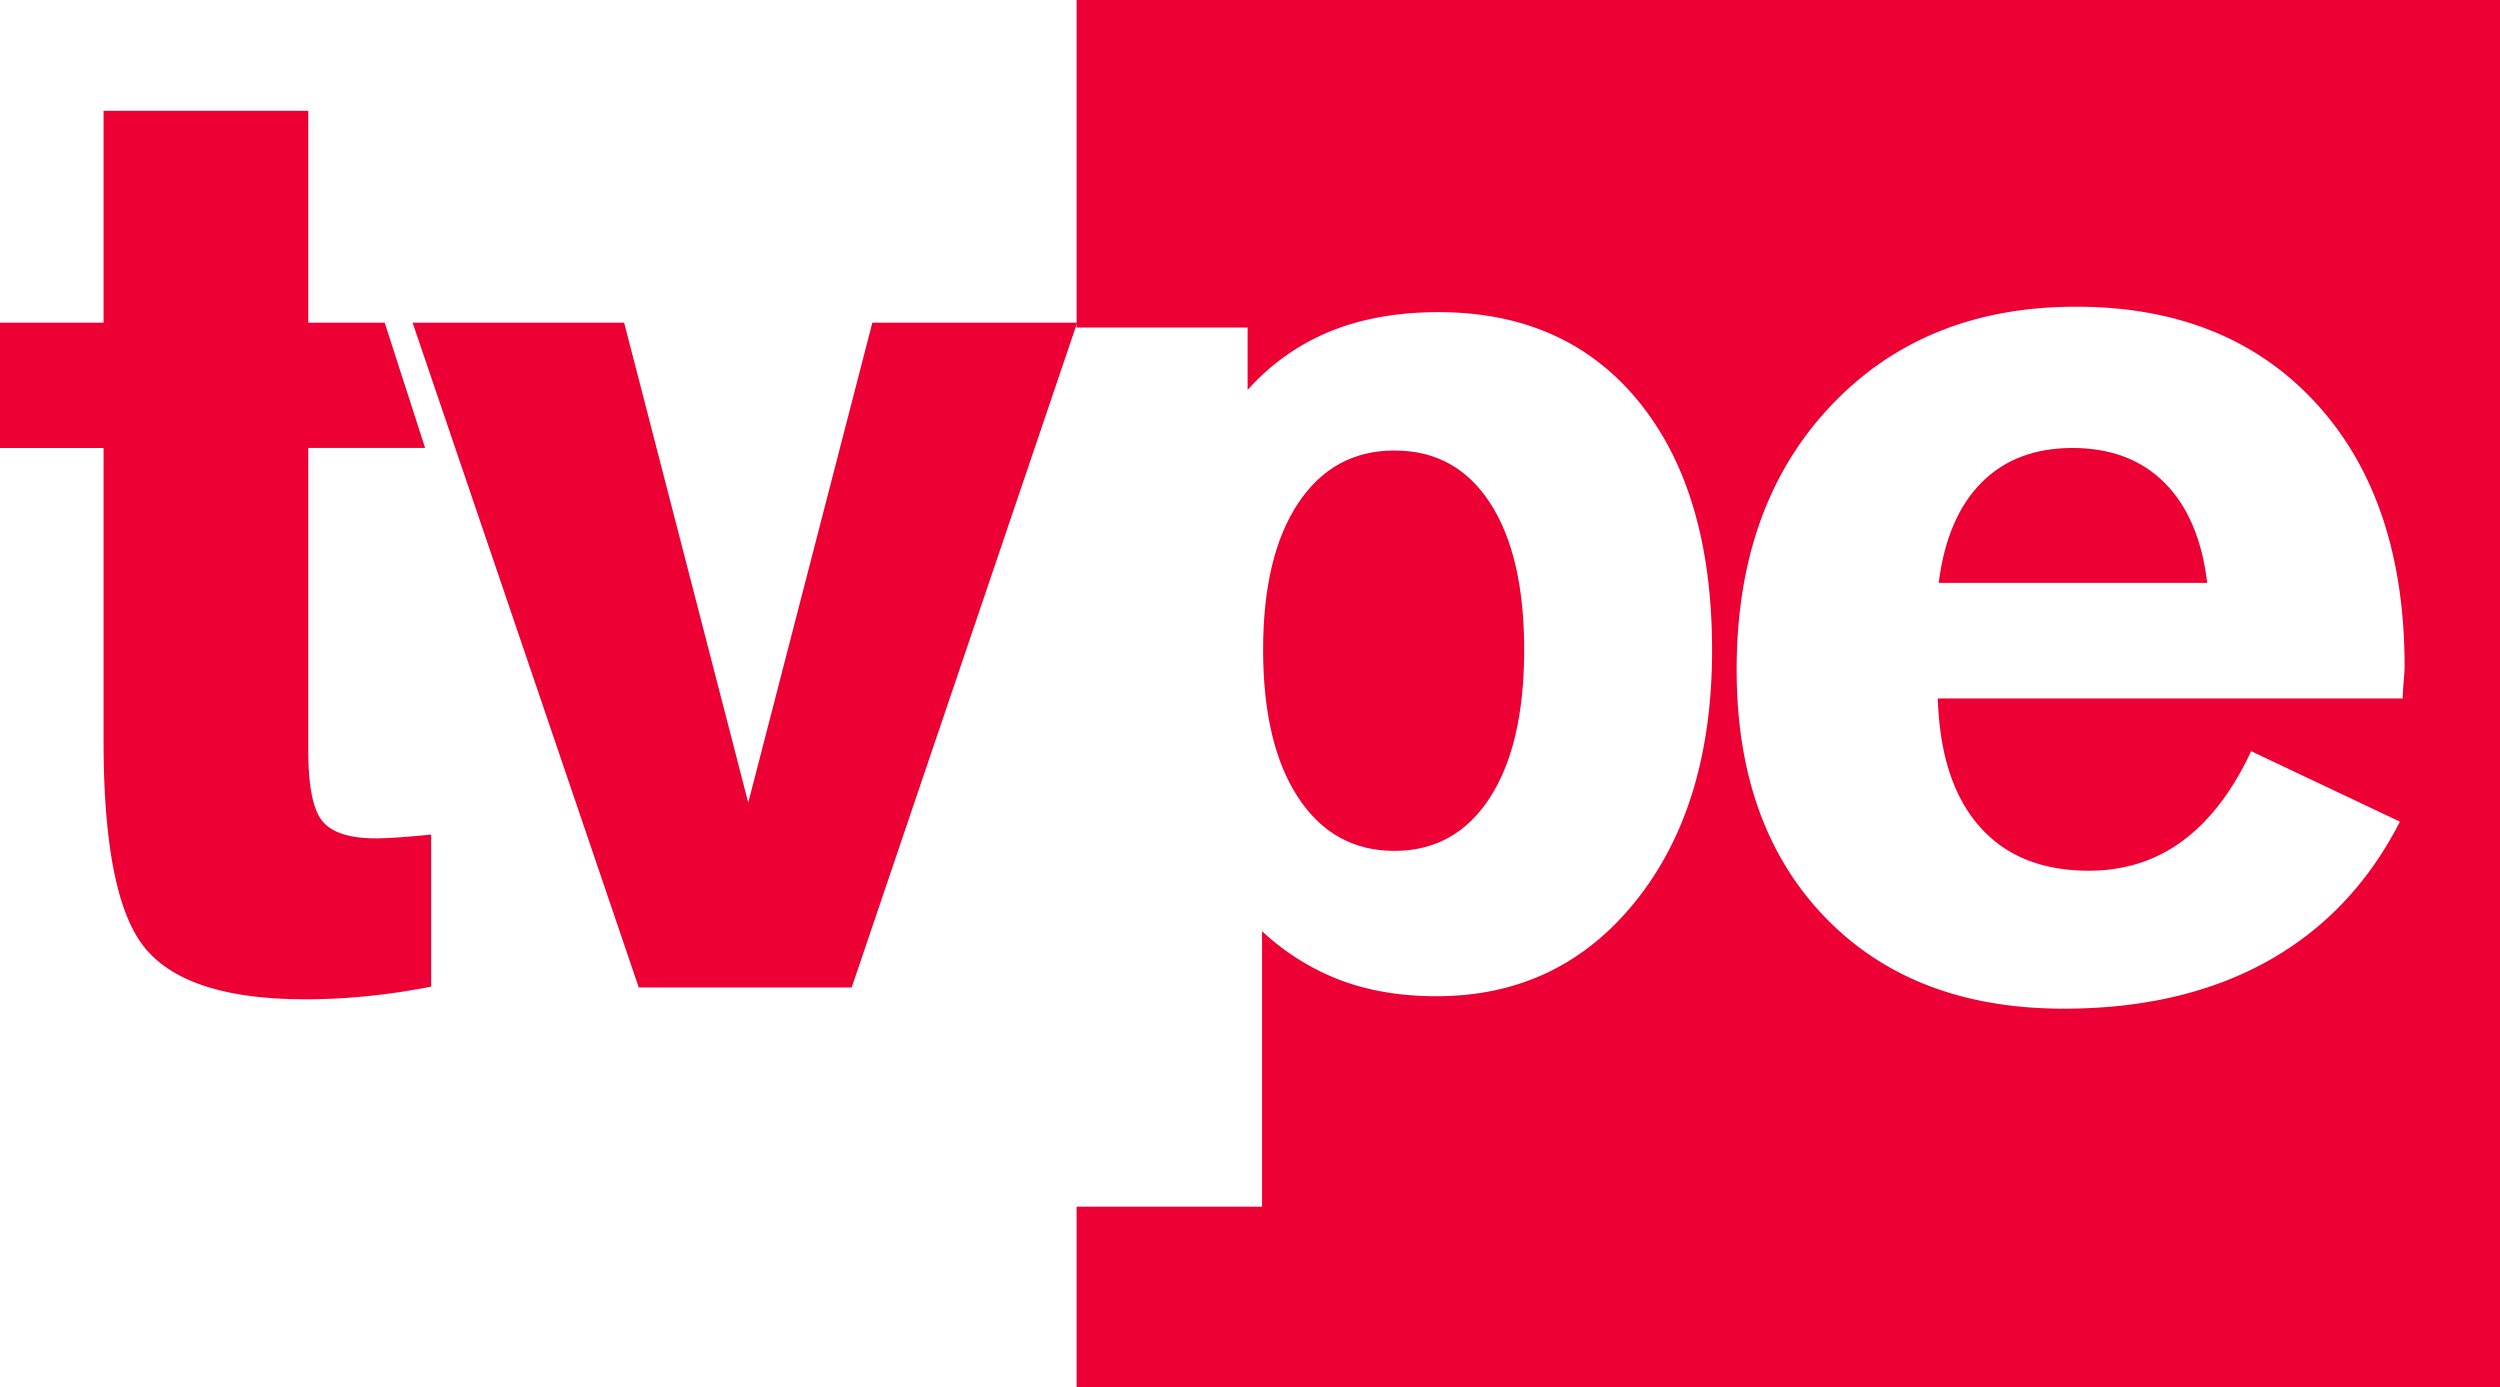 <svg id="Capa_1" data-name="Capa 1" xmlns="http://www.w3.org/2000/svg" viewBox="0 0 2022 1122.03"><defs><style>.cls-1{fill:#ed0134;}</style></defs><title>TV Perú logo corto 2019</title><path class="cls-1" d="M2026.29-409.68q-45.84,0-73.69,28T1918-300.59h217.2q-6.27-52.6-34.38-80.82T2026.29-409.68Z" transform="translate(-350 772)"/><path class="cls-1" d="M1477.66-83.8q49.4,0,77.24-42.86t27.86-119.74q0-76.34-27.6-118.83t-77.49-42.39q-49.42,0-77.74,42.64t-28.32,118.5q0,76.36,28.32,119.49T1477.66-83.8Z" transform="translate(-350 772)"/><path class="cls-1" d="M1220.75-772v264.92h138.31v50.49a181.09,181.09,0,0,1,66.68-47.36q38.26-15.58,87.66-15.58,103.24,0,162.25,72.64t59.08,200.64q0,125.94-61.75,203t-161.41,77q-42.64,0-77.26-12.9a194.79,194.79,0,0,1-63.56-39.7V203.94h-150V350H2372V-772ZM2294.08-220.47q-.78,8.92-.78,13.38h-376q2.08,67.44,33.58,103.38t88.63,35.94q43.23,0,76-24.29t55.21-72.39l120.33,57Q2253-33.05,2184,5.38T2019.16,43.81q-121.87,0-193.22-74.12t-71.35-200.06q0-132.46,75.78-213t198.69-80.57q122.39,0,194,77.92t71.78,212.62q0,4.05-.78,13Z" transform="translate(-350 772)"/><path class="cls-1" d="M599.34-165.18q0,43.57,11.48,57.39t43,13.84q7.47,0,18.7-.78T698.69-97v123q-26,5.09-51.49,7.67a492.7,492.7,0,0,1-50.48,2.54q-94,0-128.48-40.29T433.76-172.39V-409.68H350V-511h83.76V-682.39H599.34V-511h61.81l32.67,101.29H599.34Z" transform="translate(-350 772)"/><path class="cls-1" d="M866.62,26.67,683.7-511H854.8L955.18-122.86,1055.55-511h165.67L1038.83,26.67Z" transform="translate(-350 772)"/></svg>